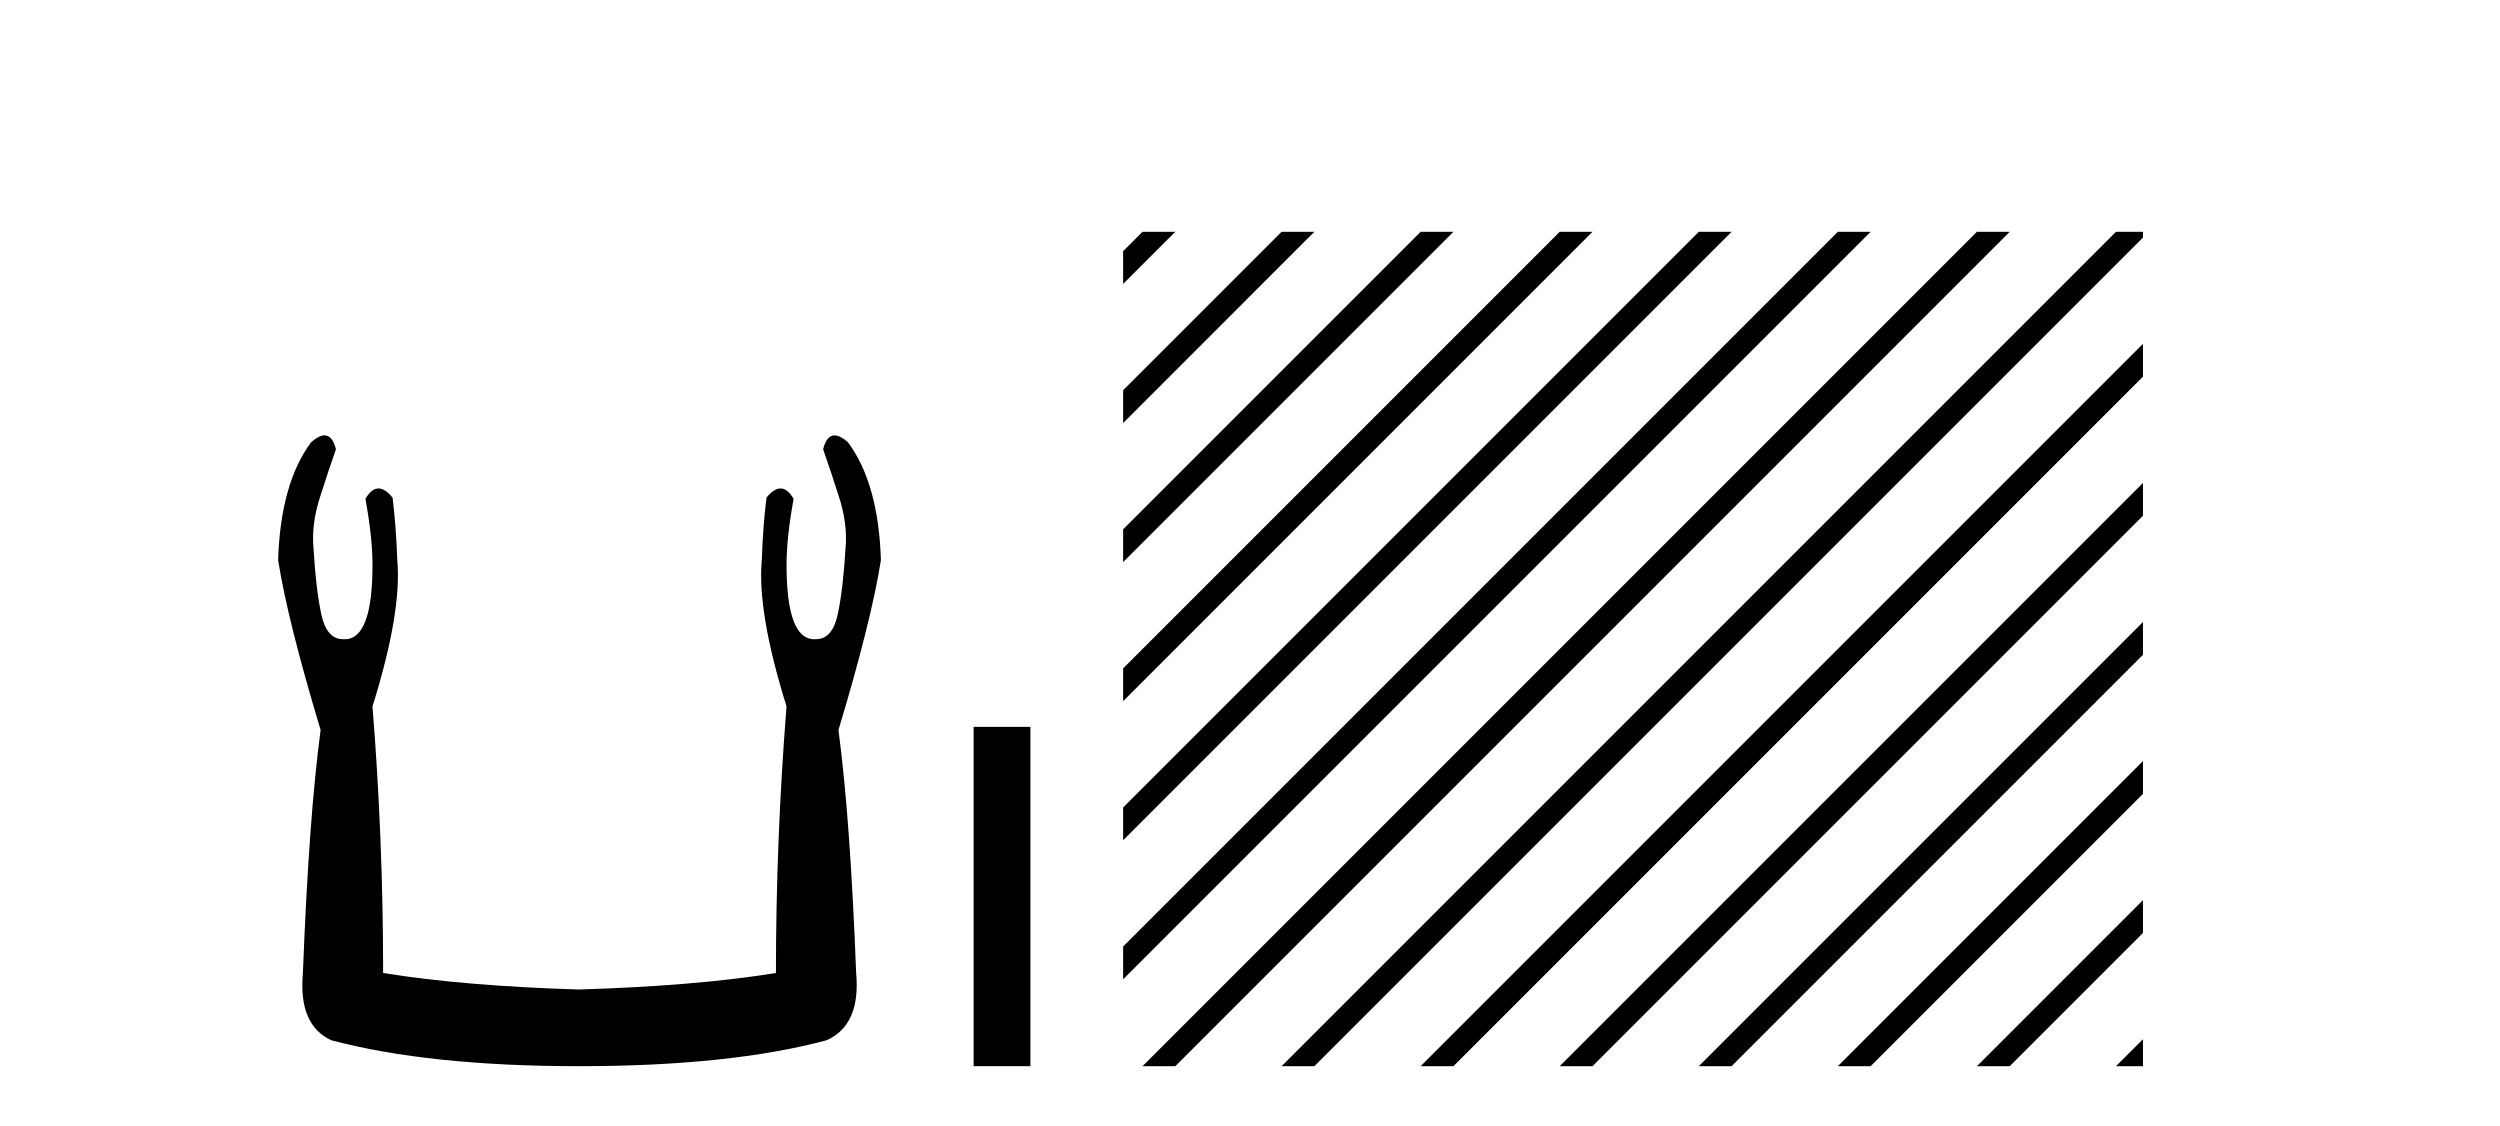 <?xml version='1.0' encoding='UTF-8' standalone='yes'?><svg xmlns='http://www.w3.org/2000/svg' xmlns:xlink='http://www.w3.org/1999/xlink' width='91.0' height='41.0' ><path d='M 11.812 15.848 Q 11.609 15.848 11.326 16.095 Q 10.21 17.598 10.124 20.389 Q 10.468 22.579 11.67 26.572 Q 11.241 29.792 11.026 35.417 Q 10.854 37.306 12.056 37.865 Q 15.62 38.809 21.073 38.809 Q 26.569 38.809 30.09 37.865 Q 31.336 37.306 31.164 35.417 Q 30.949 29.792 30.52 26.572 Q 31.722 22.579 32.065 20.389 Q 31.98 17.598 30.863 16.095 Q 30.58 15.848 30.378 15.848 Q 30.088 15.848 29.962 16.353 Q 30.262 17.212 30.52 18.027 Q 30.863 19.058 30.777 19.96 Q 30.691 21.419 30.498 22.343 Q 30.305 23.266 29.704 23.266 Q 29.672 23.268 29.641 23.268 Q 28.63 23.268 28.63 20.561 Q 28.63 19.573 28.888 18.156 Q 28.667 17.78 28.411 17.78 Q 28.171 17.78 27.9 18.113 Q 27.772 19.144 27.729 20.389 Q 27.557 22.278 28.63 25.713 Q 28.244 30.565 28.244 35.417 Q 25.324 35.89 21.073 36.018 Q 16.865 35.89 13.946 35.417 Q 13.946 30.565 13.559 25.713 Q 14.633 22.278 14.461 20.389 Q 14.418 19.144 14.289 18.113 Q 14.019 17.78 13.778 17.78 Q 13.523 17.78 13.302 18.156 Q 13.559 19.573 13.559 20.561 Q 13.559 23.268 12.549 23.268 Q 12.518 23.268 12.486 23.266 Q 11.885 23.266 11.691 22.343 Q 11.498 21.419 11.412 19.96 Q 11.326 19.058 11.67 18.027 Q 11.928 17.212 12.228 16.353 Q 12.102 15.848 11.812 15.848 Z' style='fill:#000000;stroke:none' /><path d='M 35.44 26.458 L 35.44 38.809 L 37.507 38.809 L 37.507 26.458 Z' style='fill:#000000;stroke:none' /><path d='M 41.587 8.437 L 40.882 9.142 L 40.882 10.335 L 42.482 8.735 L 42.781 8.437 ZM 46.65 8.437 L 40.882 14.204 L 40.882 15.398 L 47.544 8.735 L 47.843 8.437 ZM 51.712 8.437 L 40.882 19.266 L 40.882 20.46 L 52.607 8.735 L 52.905 8.437 ZM 56.774 8.437 L 40.882 24.329 L 40.882 25.522 L 57.669 8.735 L 57.967 8.437 ZM 61.836 8.437 L 40.882 29.391 L 40.882 30.584 L 62.731 8.735 L 63.029 8.437 ZM 66.898 8.437 L 40.882 34.453 L 40.882 34.453 L 40.882 35.646 L 40.882 35.646 L 67.793 8.735 L 68.091 8.437 ZM 71.96 8.437 L 41.886 38.511 L 41.587 38.809 L 42.781 38.809 L 72.855 8.735 L 73.153 8.437 ZM 77.022 8.437 L 46.948 38.511 L 46.65 38.809 L 47.843 38.809 L 77.917 8.735 L 78.004 8.648 L 78.004 8.437 ZM 78.004 12.517 L 52.01 38.511 L 51.712 38.809 L 52.905 38.809 L 78.004 13.71 L 78.004 12.517 ZM 78.004 17.579 L 57.072 38.511 L 56.774 38.809 L 57.967 38.809 L 78.004 18.772 L 78.004 17.579 ZM 78.004 22.641 L 62.134 38.511 L 61.836 38.809 L 63.029 38.809 L 78.004 23.834 L 78.004 22.641 ZM 78.004 27.703 L 67.196 38.511 L 66.898 38.809 L 68.091 38.809 L 78.004 28.896 L 78.004 27.703 ZM 78.004 32.765 L 72.258 38.511 L 71.96 38.809 L 73.153 38.809 L 78.004 33.959 L 78.004 32.765 ZM 78.004 37.827 L 77.32 38.511 L 77.022 38.809 L 78.004 38.809 L 78.004 37.827 Z' style='fill:#000000;stroke:none' /></svg>